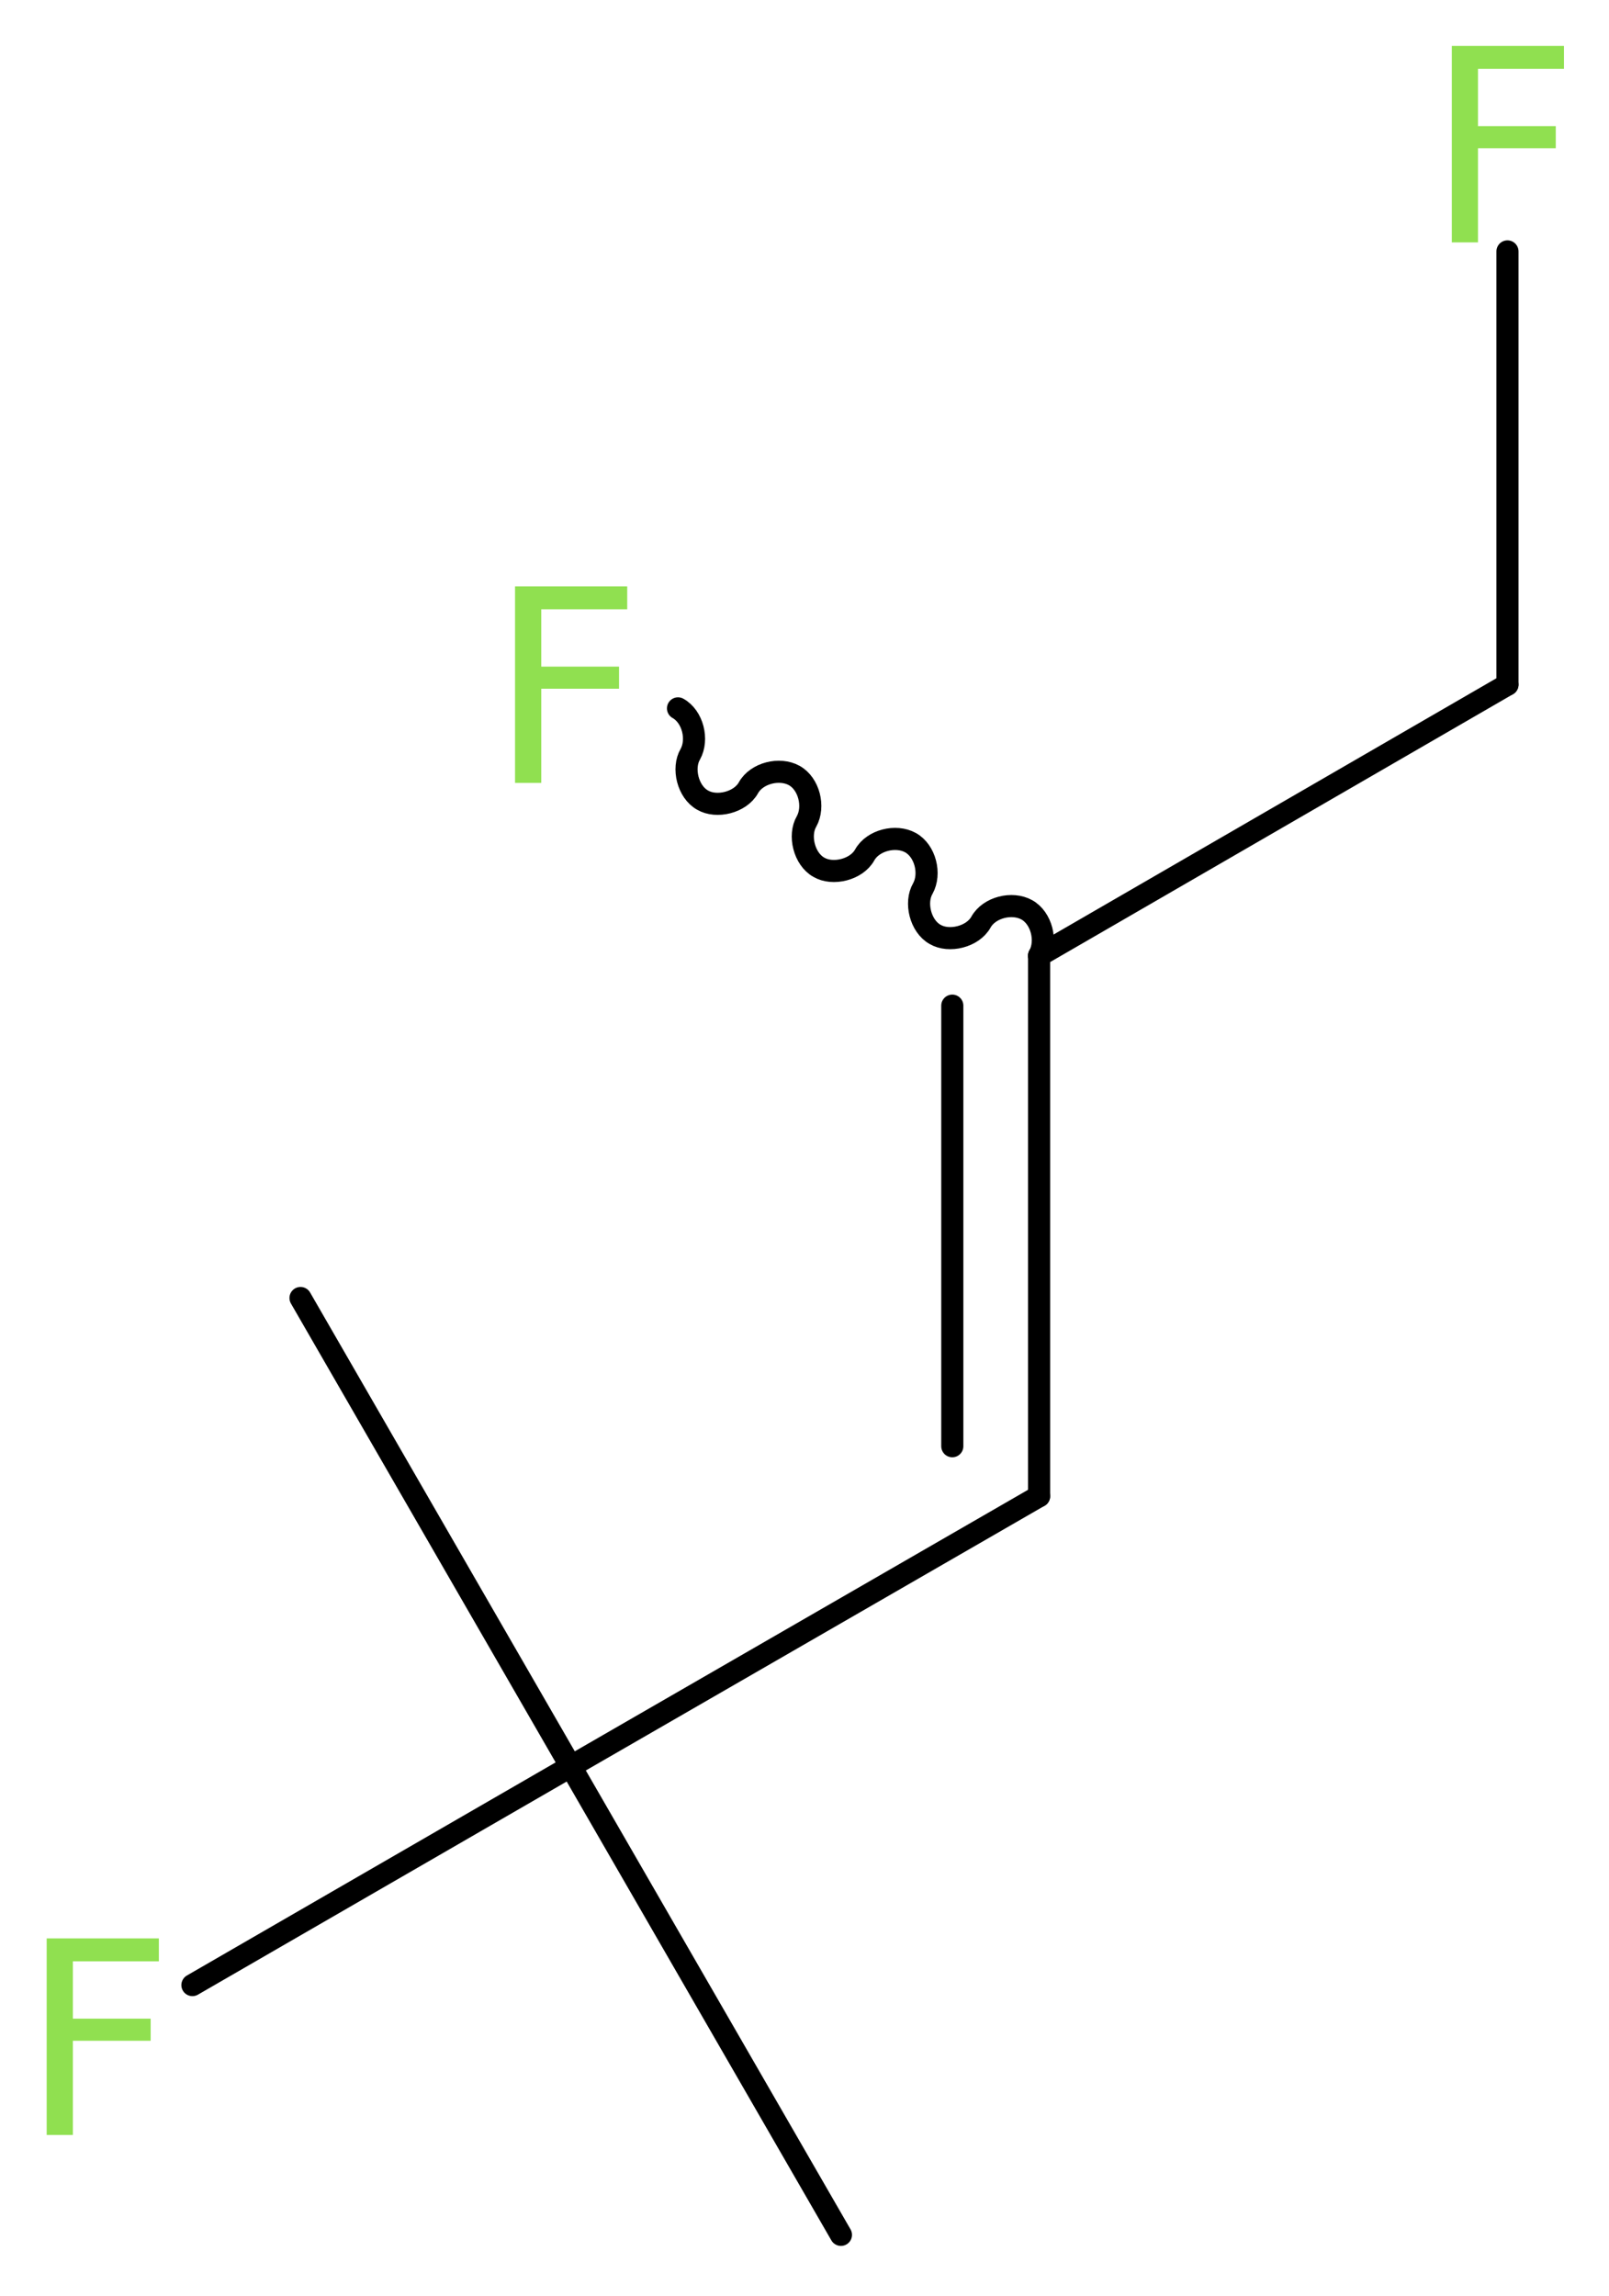 <?xml version='1.0' encoding='UTF-8'?>
<!DOCTYPE svg PUBLIC "-//W3C//DTD SVG 1.1//EN" "http://www.w3.org/Graphics/SVG/1.1/DTD/svg11.dtd">
<svg version='1.2' xmlns='http://www.w3.org/2000/svg' xmlns:xlink='http://www.w3.org/1999/xlink' width='19.65mm' height='28.04mm' viewBox='0 0 19.65 28.04'>
  <desc>Generated by the Chemistry Development Kit (http://github.com/cdk)</desc>
  <g stroke-linecap='round' stroke-linejoin='round' stroke='#000000' stroke-width='.27' fill='#90E050'>
    <rect x='.0' y='.0' width='20.0' height='29.0' fill='#FFFFFF' stroke='none'/>
    <g id='mol1' class='mol'>
      <line id='mol1bnd1' class='bond' x1='10.27' y1='27.29' x2='6.97' y2='21.57'/>
      <line id='mol1bnd2' class='bond' x1='6.97' y1='21.57' x2='3.67' y2='15.85'/>
      <line id='mol1bnd3' class='bond' x1='6.97' y1='21.57' x2='2.35' y2='24.24'/>
      <line id='mol1bnd4' class='bond' x1='6.97' y1='21.57' x2='12.69' y2='18.27'/>
      <g id='mol1bnd5' class='bond'>
        <line x1='12.69' y1='18.27' x2='12.69' y2='11.67'/>
        <line x1='11.63' y1='17.66' x2='11.63' y2='12.28'/>
      </g>
      <path id='mol1bnd6' class='bond' d='M12.69 11.67c.1 -.18 .03 -.46 -.15 -.56c-.18 -.1 -.46 -.03 -.56 .15c-.1 .18 -.39 .25 -.56 .15c-.18 -.1 -.25 -.39 -.15 -.56c.1 -.18 .03 -.46 -.15 -.56c-.18 -.1 -.46 -.03 -.56 .15c-.1 .18 -.39 .25 -.56 .15c-.18 -.1 -.25 -.39 -.15 -.56c.1 -.18 .03 -.46 -.15 -.56c-.18 -.1 -.46 -.03 -.56 .15c-.1 .18 -.39 .25 -.56 .15c-.18 -.1 -.25 -.39 -.15 -.56c.1 -.18 .03 -.46 -.15 -.56' fill='none' stroke='#000000' stroke-width='.27'/>
      <line id='mol1bnd7' class='bond' x1='12.69' y1='11.67' x2='18.41' y2='8.36'/>
      <line id='mol1bnd8' class='bond' x1='18.41' y1='8.36' x2='18.41' y2='3.07'/>
      <path id='mol1atm4' class='atom' d='M.56 23.67h1.38v.28h-1.05v.7h.95v.27h-.95v1.15h-.32v-2.4z' stroke='none'/>
      <path id='mol1atm7' class='atom' d='M6.28 7.16h1.38v.28h-1.05v.7h.95v.27h-.95v1.15h-.32v-2.4z' stroke='none'/>
      <path id='mol1atm9' class='atom' d='M17.72 .56h1.38v.28h-1.05v.7h.95v.27h-.95v1.15h-.32v-2.4z' stroke='none'/>
    </g>
  </g>
</svg>
